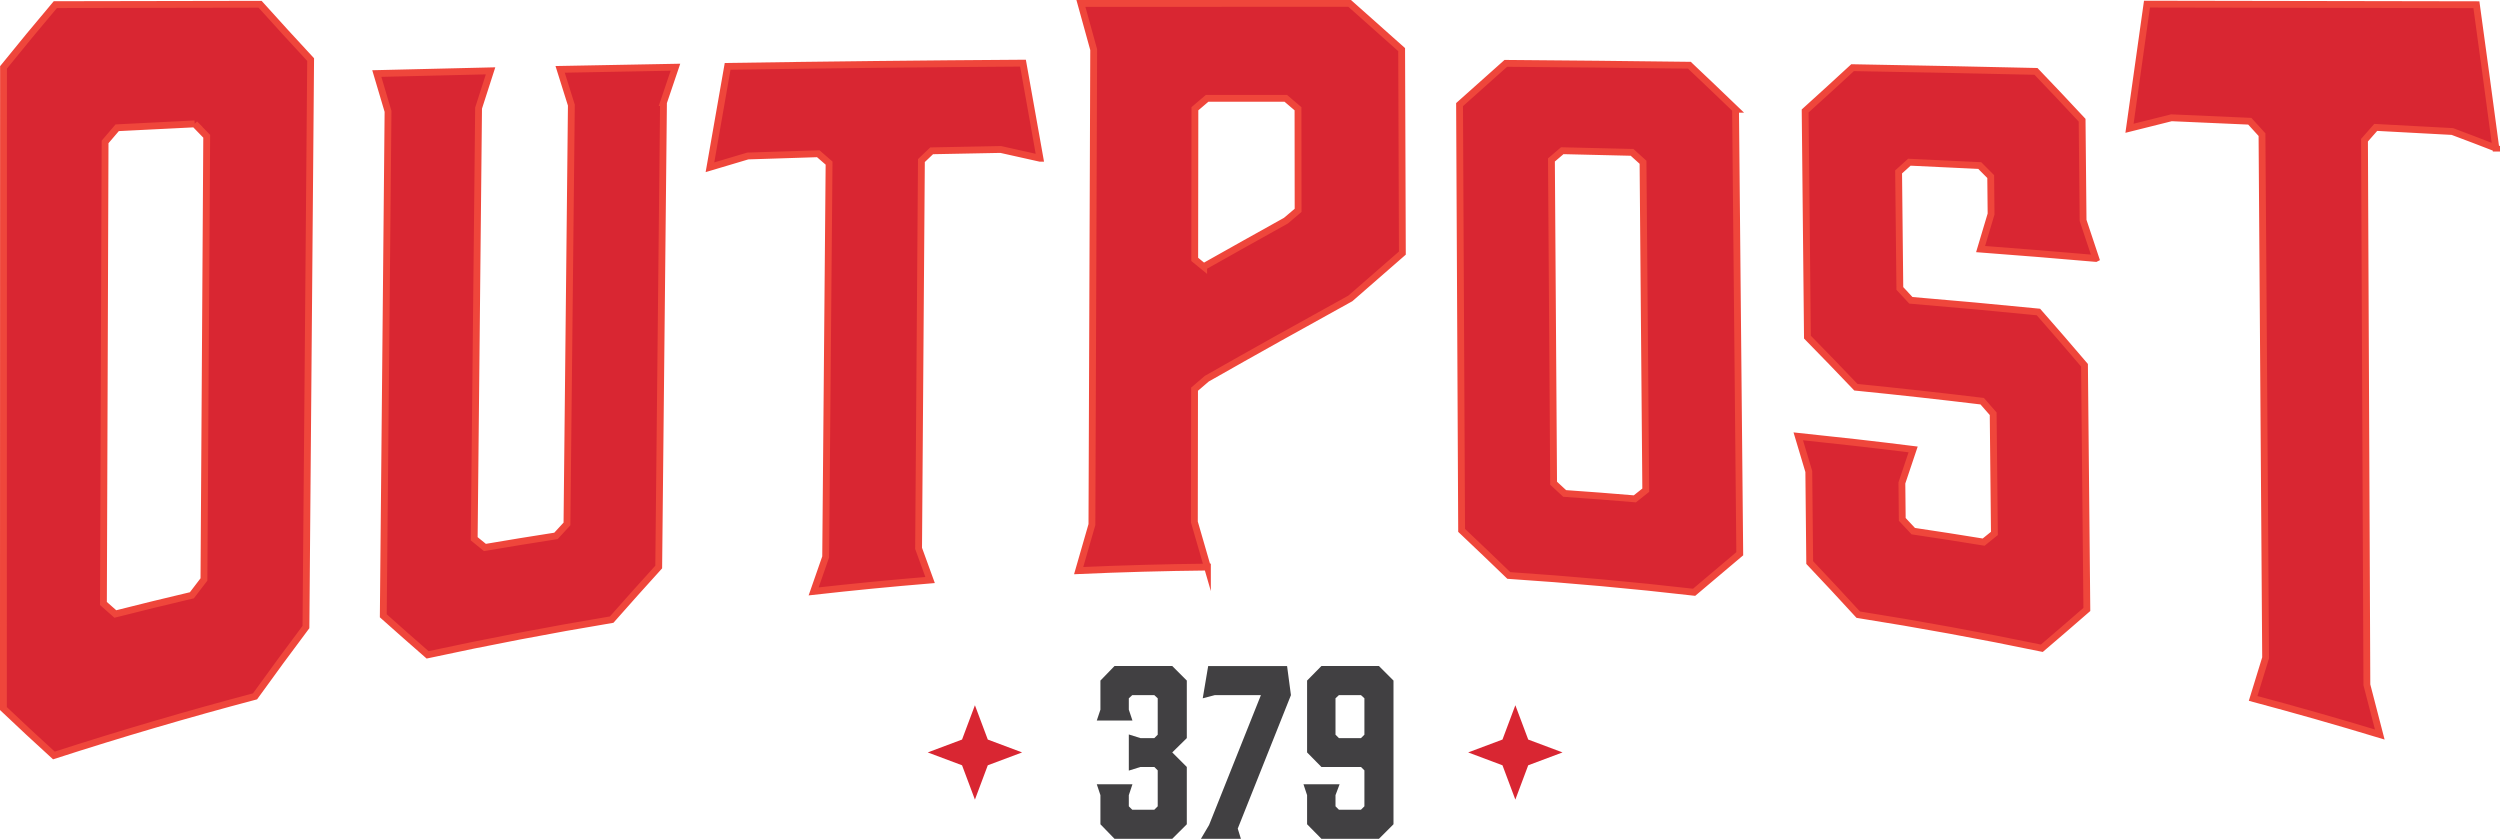 <?xml version="1.0" encoding="UTF-8"?>
<svg id="b" data-name="Layer 2" xmlns="http://www.w3.org/2000/svg" xmlns:xlink="http://www.w3.org/1999/xlink" viewBox="0 0 93.246 31.287">
  <defs>
    <clipPath id="d">
      <rect x="0" width="93.246" height="31.287" style="fill: none;"/>
    </clipPath>
  </defs>
  <g id="c" data-name="Layer 1">
    <g style="clip-path: url(#d);">
      <path d="M7.262,4.639c-.964.046-1.927.093-2.89.142-.151.176-.302.352-.453.53-.019,5.747-.039,11.494-.058,17.241.148.131.296.261.443.391.95-.243,1.902-.478,2.855-.705.15-.198.3-.395.45-.591.034-5.515.068-11.029.102-16.544-.15-.154-.3-.309-.449-.464M11.588,2.245c-.058,7.057-.117,14.113-.175,21.17-.634.846-1.267,1.709-1.899,2.59-2.514.673-5.015,1.416-7.499,2.228-.627-.57-1.255-1.152-1.882-1.748V2.518C.775,1.721,1.42.941,2.065.178h7.638c.629.702,1.257,1.391,1.885,2.067" style="fill: #d92632;"/>
      <path d="M24.747,3.857c-.06,5.765-.12,11.529-.18,17.294-.585.644-1.17,1.298-1.755,1.962-2.296.387-4.585.829-6.866,1.328-.55-.479-1.1-.963-1.65-1.453.059-6.27.118-12.539.177-18.809-.139-.468-.279-.939-.419-1.412,1.414-.034,2.829-.066,4.244-.096-.149.461-.298.924-.447,1.389-.055,5.35-.11,10.7-.165,16.05.133.108.267.216.401.324.882-.153,1.765-.298,2.649-.436.136-.149.273-.298.41-.446.055-5.2.11-10.401.165-15.601-.139-.443-.279-.887-.418-1.333,1.433-.027,2.867-.053,4.301-.076-.149.437-.298.875-.447,1.315" style="fill: #d92632;"/>
      <path d="M38.788,5.934c-.488-.109-.975-.218-1.463-.326-.859.014-1.718.031-2.576.049-.128.121-.255.242-.382.363-.036,4.808-.071,9.616-.106,14.425.143.393.286.785.429,1.177-1.449.121-2.897.264-4.343.429.149-.429.299-.857.448-1.283.043-4.885.086-9.77.128-14.655-.134-.116-.268-.232-.403-.348-.876.025-1.752.053-2.628.083-.47.138-.941.278-1.412.419.22-1.257.44-2.508.66-3.755,3.671-.053,7.343-.092,11.016-.115.21,1.181.421,2.36.632,3.537" style="fill: #d92632;"/>
      <path d="M44.895,9.968c1.024-.576,2.047-1.145,3.068-1.711.152-.129.303-.257.455-.385-.002-1.259-.003-2.518-.005-3.778-.151-.129-.303-.258-.454-.387-.978-.002-1.957-.001-2.935,0-.152.129-.303.259-.455.388-.002,1.866-.005,3.733-.007,5.599.111.091.222.183.333.274M45.036,21.135c-1.602.018-3.203.062-4.804.133.165-.571.331-1.142.496-1.712.022-5.886.044-11.773.066-17.659-.159-.573-.318-1.146-.476-1.719h10.023c.645.571,1.292,1.143,1.939,1.718.009,2.522.018,5.044.027,7.566-.645.562-1.292,1.123-1.939,1.685-1.781.979-3.567,1.969-5.355,2.984-.153.13-.305.26-.458.39-.002,1.646-.004,3.292-.006,4.938.162.558.324,1.117.487,1.676" style="fill: #d92632;"/>
      <path d="M60.872,5.715c-.867-.023-1.735-.043-2.602-.062-.135.115-.27.23-.405.345.028,4.008.055,8.016.083,12.024.137.127.274.254.412.382.873.061,1.746.129,2.619.204.135-.108.271-.215.406-.323-.035-4.067-.069-8.134-.103-12.202-.136-.123-.273-.246-.41-.368M64.731,4.109c.053,5.516.106,11.031.159,16.547-.566.479-1.134.956-1.701,1.431-2.3-.267-4.605-.479-6.913-.635-.587-.565-1.173-1.125-1.76-1.678-.026-5.278-.052-10.556-.078-15.834.575-.51,1.15-1.021,1.725-1.535,2.283.016,4.565.038,6.848.066.573.541,1.146,1.086,1.72,1.638" style="fill: #d92632;"/>
      <path d="M78.167,9.667c-1.43-.125-2.862-.242-4.294-.35.13-.434.26-.87.391-1.307-.005-.465-.01-.93-.015-1.395-.136-.137-.273-.274-.409-.41-.874-.044-1.749-.085-2.623-.125-.134.121-.268.242-.402.362.015,1.448.03,2.895.046,4.342.137.147.273.294.41.441,1.588.133,3.174.28,4.758.439.574.651,1.146,1.313,1.718,1.986.03,3.036.06,6.072.089,9.109-.559.486-1.119.967-1.679,1.442-2.274-.479-4.557-.901-6.846-1.268-.604-.659-1.207-1.306-1.811-1.944-.011-1.13-.023-2.26-.034-3.39-.132-.438-.263-.875-.394-1.311,1.43.149,2.859.313,4.285.493-.14.418-.28.834-.419,1.249.004.452.009.904.014,1.356.137.147.274.293.41.44.876.131,1.751.269,2.625.413.134-.107.267-.215.401-.322-.015-1.488-.031-2.975-.046-4.462-.137-.157-.273-.313-.41-.468-1.568-.192-3.138-.367-4.71-.525-.603-.632-1.205-1.254-1.807-1.868-.029-2.807-.058-5.614-.087-8.421.59-.532,1.18-1.069,1.769-1.613,2.281.038,4.561.082,6.841.132.573.598,1.147,1.204,1.72,1.82.012,1.246.024,2.491.037,3.736.157.471.315.944.472,1.419" style="fill: #d92632;"/>
      <path d="M93.09,5.537c-.541-.21-1.082-.416-1.623-.618-.952-.052-1.905-.102-2.858-.15-.139.16-.279.319-.418.478.028,6.783.057,13.567.086,20.35.16.616.321,1.236.481,1.858-1.568-.482-3.142-.936-4.722-1.363.155-.502.31-1.007.466-1.515-.045-6.511-.089-13.022-.134-19.533-.152-.168-.303-.335-.455-.501-.974-.043-1.949-.086-2.923-.126-.522.133-1.043.264-1.564.393.217-1.534.434-3.078.652-4.633h12.287c.243,1.772.485,3.558.725,5.36" style="fill: #d92632;"/>
      <path d="M93.091,5.524c-.54-.21-1.081-.417-1.623-.619-.952-.053-1.904-.104-2.857-.153-.14.159-.28.319-.419.477.03,6.772.059,13.543.089,20.315.16.614.321,1.232.481,1.853-1.569-.476-3.144-.925-4.724-1.347.155-.503.311-1.007.466-1.515-.045-6.504-.09-13.009-.135-19.513-.151-.167-.303-.334-.455-.5-.974-.045-1.948-.088-2.923-.129-.521.132-1.042.263-1.564.392.217-1.534.435-3.077.652-4.631,4.096.006,8.192.014,12.287.022.243,1.768.485,3.55.725,5.348ZM78.168,9.639c-1.43-.125-2.862-.241-4.295-.349.131-.435.261-.871.391-1.308-.004-.466-.009-.931-.014-1.396-.136-.137-.273-.274-.409-.411-.875-.043-1.749-.085-2.624-.125-.134.121-.267.242-.402.362l.046,4.347c.137.147.274.294.411.442,1.587.132,3.173.278,4.758.436.573.652,1.146,1.313,1.718,1.986.029,3.036.059,6.073.088,9.109-.559.488-1.119.97-1.679,1.447-2.275-.473-4.558-.891-6.848-1.253-.603-.659-1.206-1.306-1.81-1.944-.011-1.132-.023-2.263-.034-3.395-.131-.439-.262-.876-.393-1.313,1.43.148,2.858.31,4.285.489-.14.418-.28.835-.42,1.25.005.453.01.906.014,1.359.137.146.274.292.411.439.876.13,1.751.266,2.625.409.133-.108.267-.216.401-.324-.015-1.488-.031-2.976-.046-4.464-.137-.157-.273-.313-.41-.468-1.568-.19-3.138-.364-4.711-.521-.602-.632-1.204-1.255-1.807-1.869-.028-2.812-.057-5.624-.085-8.435.59-.533,1.18-1.071,1.769-1.615,2.281.04,4.562.086,6.841.139.574.598,1.147,1.205,1.72,1.821.012,1.246.024,2.491.036,3.736.158.471.316.944.473,1.419ZM60.873,5.683c-.868-.023-1.735-.044-2.603-.062-.135.115-.27.23-.404.345.027,4.019.054,8.038.081,12.057.137.127.274.254.412.382.873.06,1.746.127,2.619.201.135-.107.27-.215.406-.323-.034-4.077-.068-8.154-.102-12.231-.136-.123-.273-.246-.409-.369ZM64.733,4.074c.052,5.527.104,11.053.157,16.58-.567.481-1.134.959-1.702,1.437-2.3-.265-4.605-.474-6.912-.627-.587-.567-1.173-1.127-1.76-1.682-.025-5.293-.051-10.586-.077-15.88.575-.511,1.15-1.023,1.725-1.539,2.283.017,4.566.041,6.848.07.574.542,1.147,1.089,1.721,1.641ZM44.895,9.948c1.023-.577,2.046-1.149,3.067-1.717.152-.128.303-.257.455-.385-.001-1.264-.003-2.527-.004-3.79-.152-.13-.303-.259-.455-.388-.978-.002-1.957-.002-2.935,0-.152.129-.303.259-.455.388-.002,1.873-.004,3.745-.007,5.618.111.091.222.183.334.274ZM45.035,21.151c-1.601.017-3.203.061-4.803.132.165-.573.33-1.146.495-1.717.022-5.905.044-11.809.066-17.714-.159-.574-.318-1.149-.477-1.724,3.342-.001,6.683-.001,10.025-.001.645.573,1.291,1.148,1.938,1.724.009,2.53.018,5.06.027,7.589-.645.563-1.292,1.126-1.939,1.69-1.781.983-3.566,1.976-5.355,2.994-.153.131-.305.261-.457.392-.003,1.651-.005,3.302-.007,4.953.162.56.324,1.121.487,1.682ZM38.788,5.902c-.488-.109-.976-.218-1.463-.327-.859.015-1.718.031-2.576.05-.128.121-.255.242-.382.364-.035,4.821-.07,9.642-.105,14.464.143.394.286.788.429,1.181-1.449.12-2.897.261-4.343.424.15-.429.299-.858.448-1.285.042-4.897.085-9.794.127-14.69-.134-.117-.269-.233-.403-.349-.876.025-1.752.053-2.628.084-.471.138-.941.278-1.412.42.22-1.259.44-2.513.659-3.763,3.671-.056,7.344-.096,11.017-.12.21,1.184.421,2.367.632,3.547ZM24.747,3.825c-.059,5.774-.119,11.549-.178,17.324-.585.644-1.17,1.298-1.755,1.962-2.296.383-4.586.821-6.866,1.314-.551-.48-1.101-.965-1.652-1.457.059-6.271.118-12.542.177-18.814-.14-.468-.279-.939-.419-1.411,1.414-.036,2.828-.07,4.243-.101-.149.461-.298.925-.447,1.39-.054,5.354-.109,10.709-.163,16.063.133.108.267.217.4.325.883-.151,1.766-.295,2.65-.432.137-.149.273-.298.41-.446.055-5.207.109-10.414.164-15.621-.14-.443-.279-.888-.419-1.334,1.434-.029,2.867-.056,4.301-.08-.149.438-.297.877-.446,1.318ZM7.261,4.62c-.964.046-1.927.095-2.89.145-.151.176-.302.352-.452.529-.02,5.739-.04,11.477-.061,17.215.148.132.296.262.444.392.95-.241,1.902-.474,2.855-.698.15-.198.3-.395.45-.59.034-5.51.069-11.02.103-16.53-.15-.154-.3-.308-.449-.463ZM11.586,2.223c-.058,7.055-.116,14.11-.175,21.165-.634.845-1.267,1.706-1.899,2.585-2.515.666-5.017,1.401-7.502,2.205-.628-.571-1.255-1.153-1.883-1.75.001-7.971.003-15.943.004-23.915C.774,1.716,1.419.936,2.064.173c2.545-.005,5.091-.01,7.637-.014.629.7,1.257,1.388,1.885,2.063Z" style="fill: none; stroke: #ef463b; stroke-miterlimit: 10; stroke-width: .255px;"/>
    </g>
    <polygon points="44.266 28.607 43.723 28.064 44.266 27.53 44.266 25.384 43.723 24.841 41.57 24.841 41.044 25.384 41.044 26.469 40.908 26.876 42.239 26.876 42.103 26.469 42.103 26.046 42.231 25.927 43.054 25.927 43.181 26.046 43.181 27.403 43.054 27.53 42.536 27.53 42.103 27.394 42.103 28.742 42.536 28.607 43.054 28.607 43.181 28.734 43.181 30.074 43.054 30.201 42.231 30.201 42.103 30.074 42.103 29.658 42.239 29.251 40.908 29.251 41.044 29.658 41.044 30.744 41.57 31.286 43.723 31.286 44.266 30.744 44.266 28.607" style="fill: #414042;"/>
    <polygon points="48.006 24.842 45.063 24.842 44.86 26.046 45.31 25.927 47.03 25.927 45.097 30.77 44.792 31.287 46.284 31.287 46.166 30.905 48.15 25.927 48.006 24.842" style="fill: #414042;"/>
    <path d="M49.939,25.927h.823l.128.118v1.358l-.128.127h-.823l-.127-.127v-1.358l.127-.118ZM51.975,25.384l-.543-.543h-2.145l-.535.543v2.68l.535.543h1.475l.128.127v1.34l-.128.127h-.823l-.127-.127v-.416l.153-.407h-1.348l.135.407v1.085l.535.543h2.145l.543-.543v-5.359Z" style="fill: #414042;"/>
    <polygon points="57 27.584 56.52 26.304 56.04 27.584 54.76 28.064 56.04 28.544 56.52 29.824 57 28.544 58.28 28.064 57 27.584" style="fill: #d92632;"/>
    <polygon points="36.843 27.584 36.363 26.304 35.883 27.584 34.603 28.064 35.883 28.544 36.363 29.824 36.843 28.544 38.123 28.064 36.843 27.584" style="fill: #d92632;"/>
  </g>
</svg>